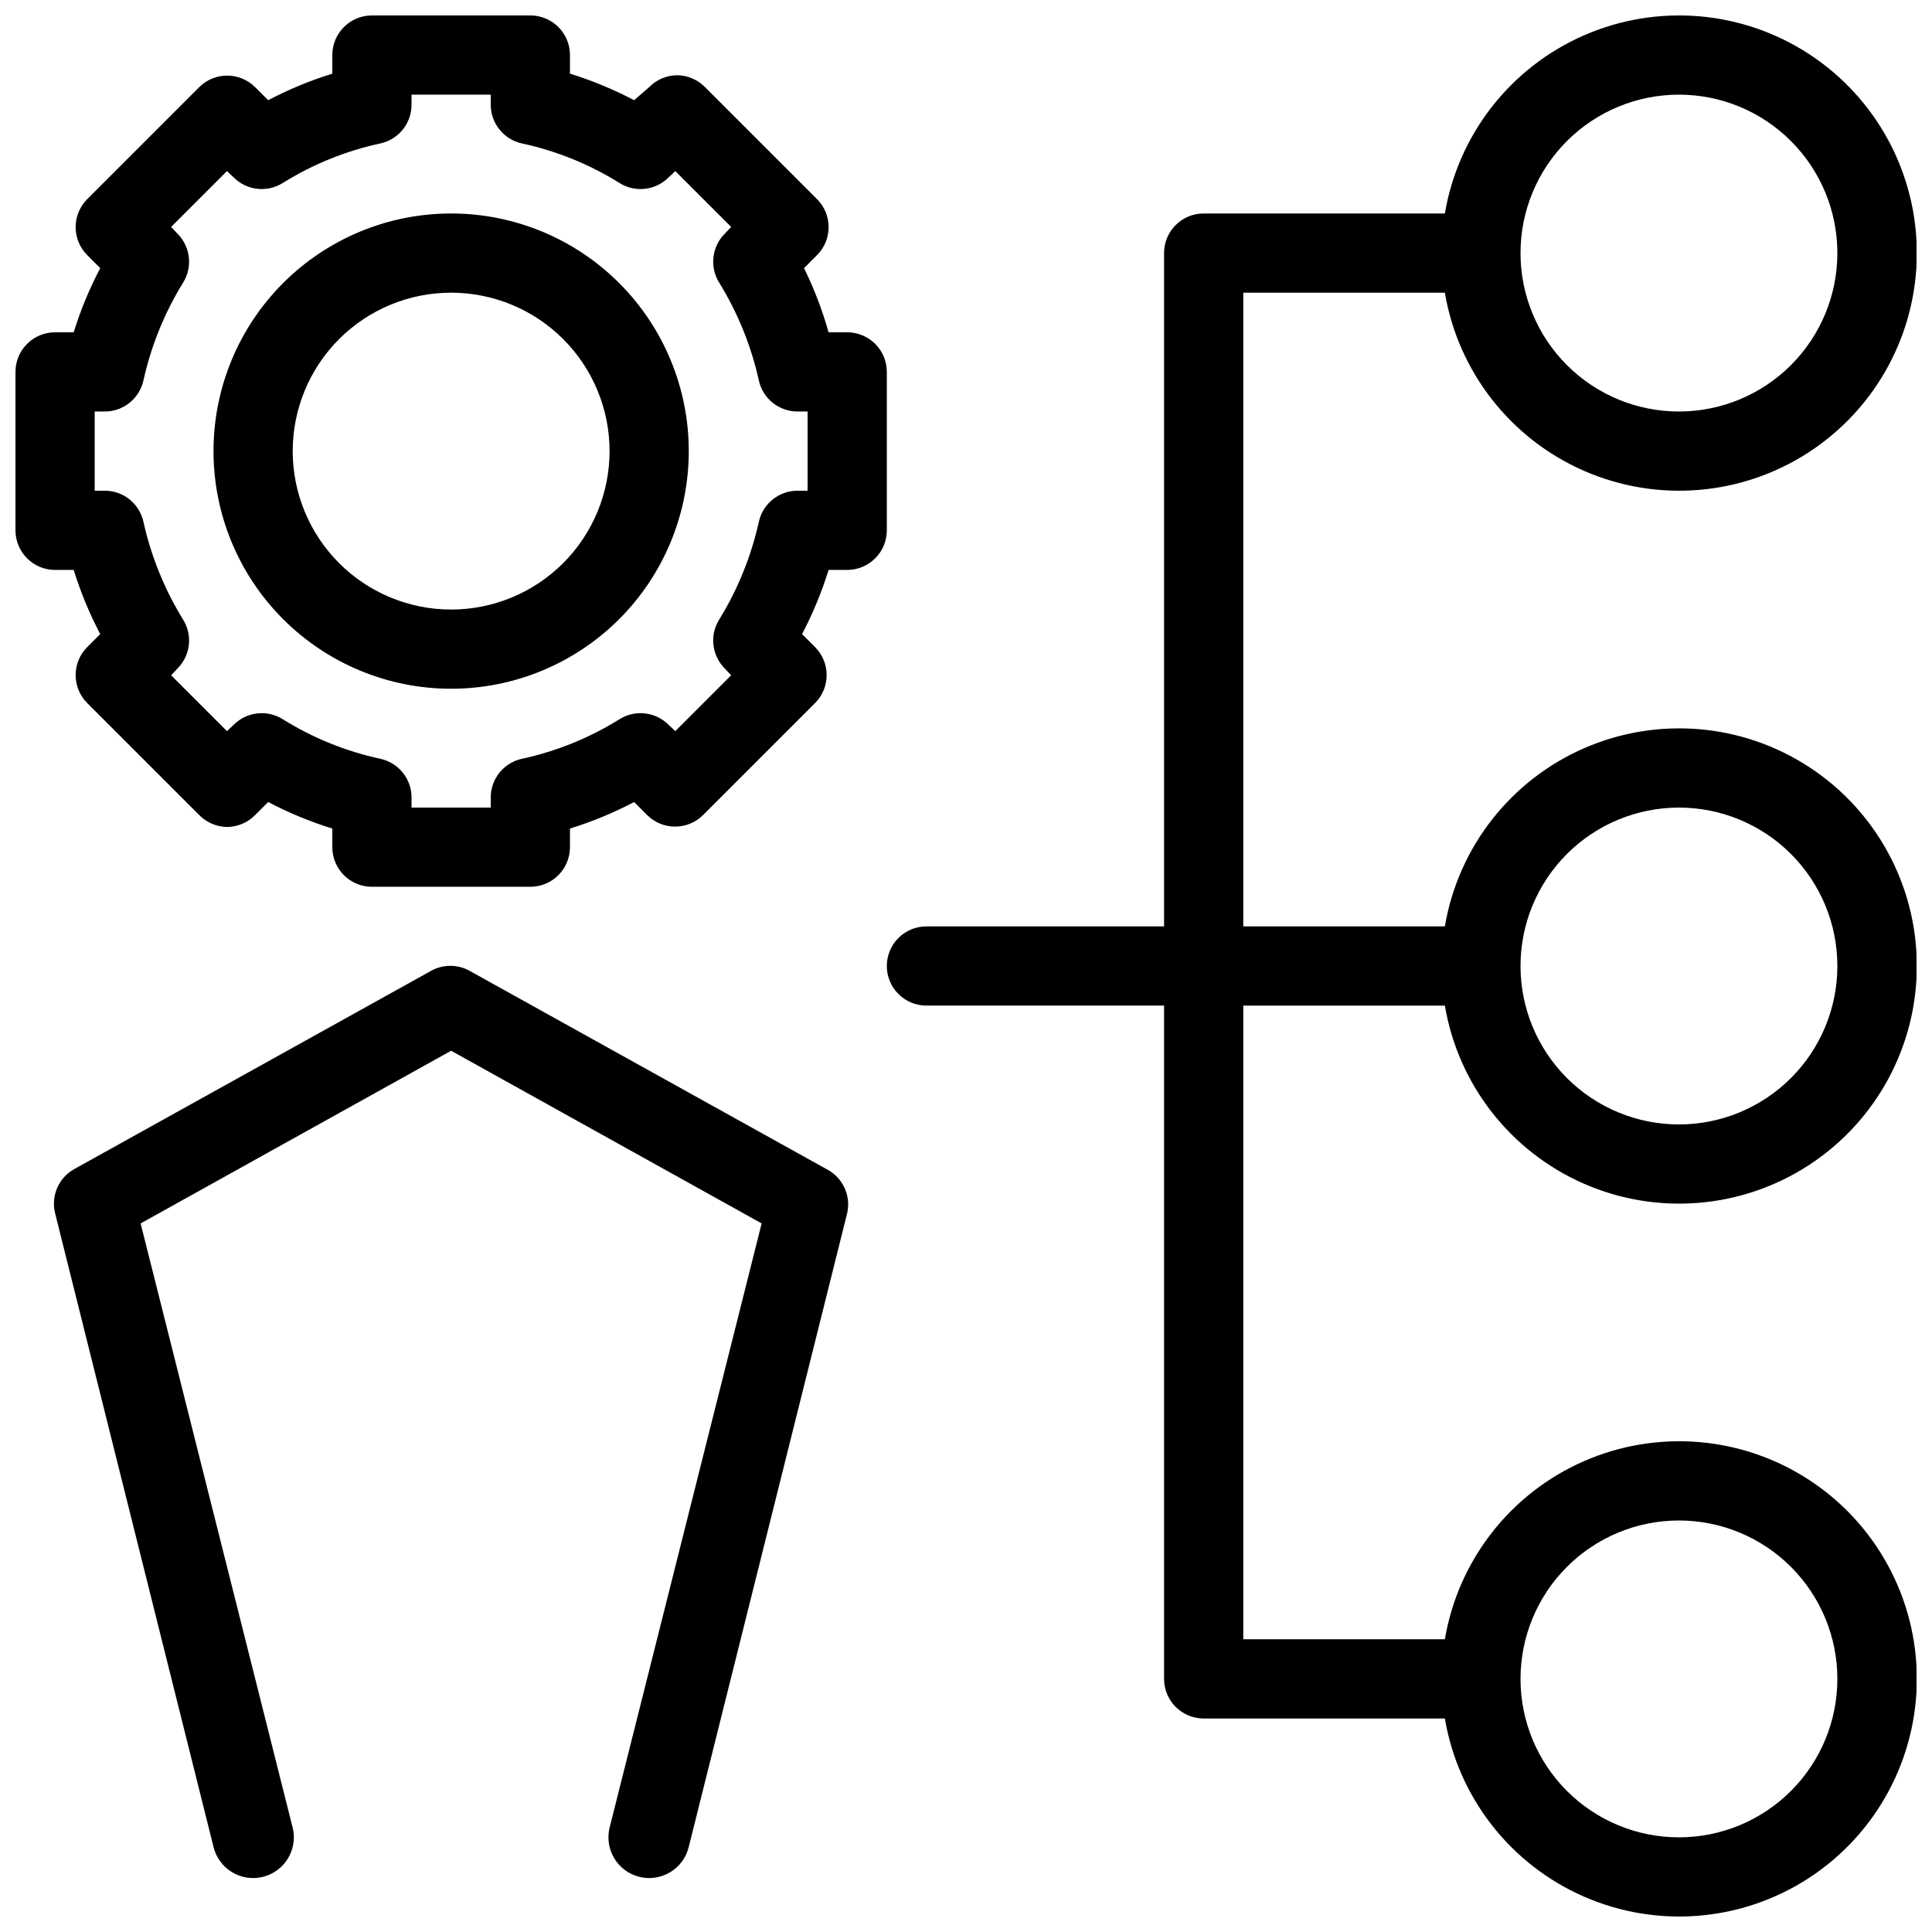 <?xml version="1.0" encoding="UTF-8"?>
<!-- Uploaded to: ICON Repo, www.svgrepo.com, Generator: ICON Repo Mixer Tools -->
<svg width="800px" height="800px" version="1.1" viewBox="144 144 512 512" xmlns="http://www.w3.org/2000/svg">
 <defs>
  <clipPath id="a">
   <path d="m148.09 148.09h503.81v503.81h-503.81z"/>
  </clipPath>
 </defs>
 <g clip-path="url(#a)">
  <path d="m305.54 628.39 40.305-160.17-82.289-45.762-82.289 45.762 40.305 160.17c1.391 5.797-2.18 11.625-7.977 13.016s-11.625-2.18-13.016-7.977l-41.984-167.94c-1.125-4.574 0.934-9.336 5.039-11.648l94.465-52.48c3.246-1.875 7.246-1.875 10.496 0l94.465 52.48h-0.004c4.266 2.184 6.512 6.977 5.461 11.648l-41.984 167.94c-1.391 5.797-7.219 9.367-13.016 7.977s-9.367-7.219-7.977-13.016zm-157.44-343.85v-41.984c0-5.797 4.699-10.496 10.496-10.496h4.934c1.816-5.871 4.172-11.562 7.031-17.004l-3.465-3.465c-4.066-4.094-4.066-10.703 0-14.797l29.707-29.707c4.094-4.066 10.703-4.066 14.797 0l3.465 3.465c5.441-2.859 11.133-5.215 17.004-7.031v-4.934c0-5.797 4.699-10.496 10.496-10.496h41.984c2.781 0 5.453 1.105 7.422 3.074s3.074 4.637 3.074 7.422v4.934c5.871 1.816 11.562 4.172 17.004 7.031l3.988-3.465c1.961-2 4.644-3.137 7.453-3.148 2.766 0.039 5.406 1.172 7.344 3.148l29.707 29.707c4.066 4.094 4.066 10.703 0 14.797l-3.465 3.465c2.68 5.457 4.859 11.148 6.508 17.004h4.934c2.781 0 5.453 1.105 7.422 3.074s3.074 4.637 3.074 7.422v41.984c0 2.781-1.105 5.453-3.074 7.422s-4.641 3.074-7.422 3.074h-4.934c-1.816 5.871-4.172 11.562-7.031 17.004l3.465 3.465-0.004-0.004c4.07 4.094 4.07 10.707 0 14.801l-29.703 29.703c-4.094 4.07-10.707 4.07-14.801 0l-3.465-3.465 0.004 0.004c-5.441 2.859-11.133 5.215-17.004 7.031v4.934c0 2.781-1.105 5.453-3.074 7.422s-4.641 3.074-7.422 3.074h-41.984c-5.797 0-10.496-4.699-10.496-10.496v-4.934c-5.871-1.816-11.562-4.172-17.004-7.031l-3.465 3.465v-0.004c-1.961 2.004-4.644 3.137-7.453 3.148-2.766-0.039-5.406-1.172-7.344-3.148l-29.707-29.703c-4.066-4.094-4.066-10.707 0-14.801l3.465-3.465v0.004c-2.859-5.441-5.215-11.133-7.031-17.004h-4.934c-5.797 0-10.496-4.699-10.496-10.496zm20.992-10.496h2.414c5.004-0.121 9.395 3.305 10.496 8.188 2.023 9.168 5.574 17.93 10.496 25.926 2.609 4.148 2 9.551-1.469 13.012l-1.68 1.785 14.801 14.801 1.785-1.68h-0.004c3.465-3.469 8.867-4.078 13.016-1.469 7.969 4.969 16.742 8.52 25.926 10.496 4.883 1.098 8.309 5.492 8.188 10.496v2.414h20.992v-2.414c-0.121-5.004 3.305-9.398 8.188-10.496 9.184-1.977 17.953-5.527 25.926-10.496 4.148-2.609 9.551-2 13.012 1.469l1.785 1.68 14.801-14.801-1.68-1.785c-3.469-3.461-4.078-8.863-1.469-13.012 4.922-7.996 8.469-16.758 10.496-25.926 1.098-4.883 5.492-8.309 10.496-8.188h2.414v-20.992h-2.414c-5.004 0.121-9.398-3.305-10.496-8.188-2.027-9.168-5.574-17.93-10.496-25.926-2.609-4.148-2-9.551 1.469-13.016l1.68-1.785-14.801-14.797-1.785 1.68c-3.461 3.469-8.863 4.078-13.012 1.469-7.973-4.973-16.742-8.523-25.926-10.496-4.883-1.102-8.309-5.492-8.188-10.496v-2.414h-20.992v2.414c0.121 5.004-3.305 9.395-8.188 10.496-9.184 1.973-17.957 5.523-25.926 10.496-4.148 2.609-9.551 2-13.016-1.469l-1.785-1.68-14.797 14.797 1.68 1.785c3.469 3.465 4.078 8.867 1.469 13.016-4.922 7.996-8.473 16.758-10.496 25.926-1.102 4.883-5.492 8.309-10.496 8.188h-2.414zm31.488-10.496c0-16.703 6.633-32.723 18.445-44.531 11.809-11.812 27.828-18.445 44.531-18.445s32.719 6.633 44.531 18.445c11.809 11.809 18.445 27.828 18.445 44.531s-6.637 32.719-18.445 44.531c-11.812 11.809-27.828 18.445-44.531 18.445s-32.723-6.637-44.531-18.445c-11.812-11.812-18.445-27.828-18.445-44.531zm20.992 0c0 11.133 4.422 21.812 12.297 29.688 7.875 7.871 18.551 12.297 29.688 12.297 11.133 0 21.812-4.426 29.688-12.297 7.871-7.875 12.297-18.555 12.297-29.688 0-11.137-4.426-21.812-12.297-29.688-7.875-7.875-18.555-12.297-29.688-12.297-11.137 0-21.812 4.422-29.688 12.297s-12.297 18.551-12.297 29.688zm251.91-41.984v167.94h53.426-0.004c3.543-20.953 17.41-38.703 36.879-47.211 19.473-8.508 41.918-6.625 59.699 5.008 17.781 11.633 28.496 31.449 28.496 52.699 0 21.246-10.715 41.062-28.496 52.695-17.781 11.633-40.227 13.52-59.699 5.012-19.469-8.508-33.336-26.262-36.879-47.211h-53.422v167.93h53.426-0.004c3.543-20.949 17.41-38.703 36.879-47.211 19.473-8.508 41.918-6.625 59.699 5.012 17.781 11.633 28.496 31.449 28.496 52.695 0 21.25-10.715 41.066-28.496 52.699s-40.227 13.516-59.699 5.008c-19.469-8.508-33.336-26.258-36.879-47.211h-63.918c-5.797 0-10.496-4.699-10.496-10.496v-178.43h-62.977c-5.797 0-10.496-4.699-10.496-10.496s4.699-10.496 10.496-10.496h62.977v-178.43c0-5.797 4.699-10.496 10.496-10.496h63.922-0.004c3.543-20.949 17.41-38.703 36.879-47.211 19.473-8.508 41.918-6.625 59.699 5.008 17.781 11.637 28.496 31.449 28.496 52.699 0 21.246-10.715 41.062-28.496 52.695-17.781 11.637-40.227 13.52-59.699 5.012-19.469-8.508-33.336-26.262-36.879-47.211zm73.473-10.496h-0.004c0 11.133 4.426 21.812 12.297 29.688 7.875 7.871 18.555 12.297 29.688 12.297 11.137 0 21.816-4.426 29.688-12.297 7.875-7.875 12.297-18.555 12.297-29.688 0-11.137-4.422-21.812-12.297-29.688-7.871-7.875-18.551-12.297-29.688-12.297-11.133 0-21.812 4.422-29.688 12.297-7.871 7.875-12.297 18.551-12.297 29.688zm0 377.86h-0.004c0 11.137 4.426 21.816 12.297 29.688 7.875 7.875 18.555 12.297 29.688 12.297 11.137 0 21.816-4.422 29.688-12.297 7.875-7.871 12.297-18.551 12.297-29.688 0-11.133-4.422-21.812-12.297-29.688-7.871-7.871-18.551-12.297-29.688-12.297-11.133 0-21.812 4.426-29.688 12.297-7.871 7.875-12.297 18.555-12.297 29.688zm0-188.93-0.004 0.004c0 11.133 4.426 21.812 12.297 29.688 7.875 7.871 18.555 12.297 29.688 12.297 11.137 0 21.816-4.426 29.688-12.297 7.875-7.875 12.297-18.555 12.297-29.688 0-11.137-4.422-21.816-12.297-29.688-7.871-7.875-18.551-12.297-29.688-12.297-11.133 0-21.812 4.422-29.688 12.297-7.871 7.871-12.297 18.551-12.297 29.688z"/>
 </g>
</svg>